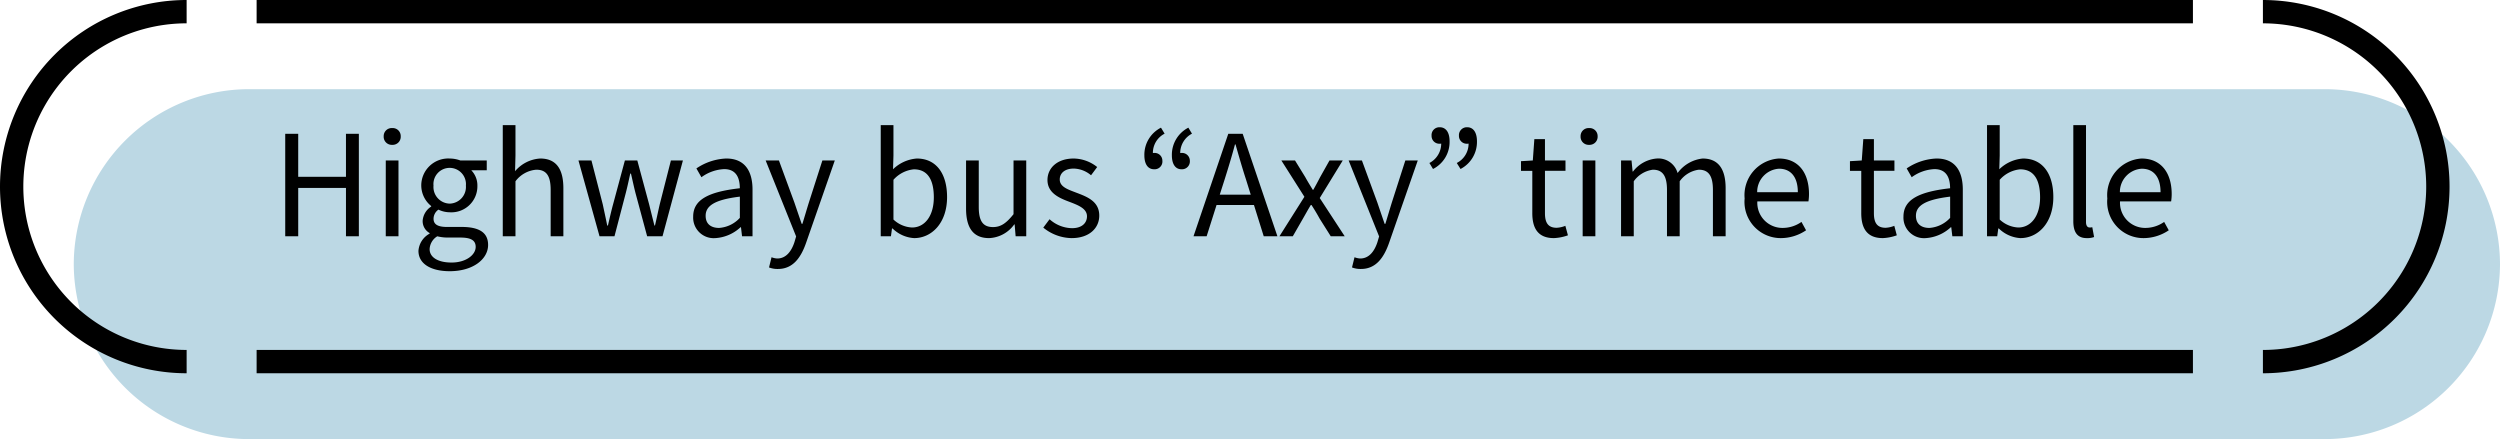 <svg xmlns="http://www.w3.org/2000/svg" width="232.76" height="40.883" viewBox="0 0 232.76 40.883">
  <g id="btn_access_link01" transform="translate(-1866 -2938.092)">
    <path id="パス_84645" data-name="パス 84645" d="M1890.159,2979.974a16.339,16.339,0,0,1-16.291-16.29h0a16.339,16.339,0,0,1,16.291-16.29H2083.47a16.338,16.338,0,0,1,16.29,16.29h0a16.338,16.338,0,0,1-16.29,16.29H1896.675" transform="translate(-1 -1)" fill="#bcd8e4"/>
    <g id="グループ_1650" data-name="グループ 1650" transform="translate(-0.267 0.473)">
      <rect id="長方形_204" data-name="長方形 204" width="180.278" height="2.172" transform="translate(1890.159 2937.619)"/>
      <path id="パス_84646" data-name="パス 84646" d="M1883.643,2972.371a17.376,17.376,0,0,1,0-34.752v2.172a15.2,15.2,0,1,0,0,30.408Z"/>
      <rect id="長方形_205" data-name="長方形 205" width="180.278" height="2.172" transform="translate(1890.159 2970.199)"/>
      <path id="パス_84647" data-name="パス 84647" d="M2076.953,2972.371V2970.2a15.2,15.2,0,1,0,0-30.408v-2.172a17.376,17.376,0,1,1,0,34.752Z"/>
    </g>
    <path id="パス_92559" data-name="パス 92559" d="M-87.444,0h1.209V-4.5h4.446V0h1.2V-9.542h-1.2v4h-4.446v-4h-1.209Zm9.36,0H-76.9V-7.059h-1.183Zm.6-8.515a.751.751,0,0,0,.793-.793.744.744,0,0,0-.793-.767.744.744,0,0,0-.793.767A.751.751,0,0,0-77.487-8.515ZM-72.131,3.25c2.184,0,3.575-1.131,3.575-2.444,0-1.157-.832-1.677-2.47-1.677H-72.4c-.949,0-1.235-.312-1.235-.767a1.051,1.051,0,0,1,.455-.845,2.455,2.455,0,0,0,1.053.247,2.421,2.421,0,0,0,2.574-2.457,2.016,2.016,0,0,0-.572-1.456h1.443v-.91h-2.457a2.912,2.912,0,0,0-.988-.182,2.514,2.514,0,0,0-2.652,2.522,2.478,2.478,0,0,0,.923,1.9v.052a1.722,1.722,0,0,0-.793,1.313A1.277,1.277,0,0,0-74-.3v.052a1.981,1.981,0,0,0-1.04,1.6C-75.042,2.574-73.859,3.25-72.131,3.25Zm0-6.292a1.547,1.547,0,0,1-1.508-1.677A1.509,1.509,0,0,1-72.131-6.37a1.516,1.516,0,0,1,1.508,1.651A1.554,1.554,0,0,1-72.131-3.042Zm.169,5.486C-73.235,2.444-74,1.95-74,1.2A1.471,1.471,0,0,1-73.287,0a3.97,3.97,0,0,0,.91.117h1.222c.936,0,1.443.221,1.443.871C-69.712,1.729-70.609,2.444-71.961,2.444ZM-67.19,0h1.183V-5.122A2.685,2.685,0,0,1-64.07-6.2c.936,0,1.339.559,1.339,1.885V0h1.183V-4.472c0-1.807-.676-2.769-2.158-2.769a3.314,3.314,0,0,0-2.34,1.183l.039-1.456v-2.834H-67.19Zm9.009,0h1.391l.988-3.783c.182-.676.325-1.339.481-2.054h.065c.169.715.3,1.365.481,2.028L-53.748,0h1.43l1.9-7.059h-1.118l-1.04,4.082c-.156.676-.286,1.313-.442,1.976h-.052c-.169-.663-.325-1.3-.494-1.976l-1.1-4.082h-1.157L-56.92-2.977C-57.1-2.314-57.245-1.664-57.4-1h-.065c-.13-.663-.273-1.3-.416-1.976l-1.053-4.082h-1.209Zm10.79.169a3.782,3.782,0,0,0,2.34-1.014h.039l.1.845h.975V-4.342c0-1.742-.728-2.9-2.444-2.9a5.31,5.31,0,0,0-2.782.923l.468.819a3.889,3.889,0,0,1,2.119-.754c1.157,0,1.456.871,1.456,1.781-3,.338-4.342,1.105-4.342,2.639A1.914,1.914,0,0,0-47.391.169Zm.338-.949c-.7,0-1.248-.325-1.248-1.131,0-.91.806-1.495,3.185-1.781v1.976A2.885,2.885,0,0,1-47.053-.78Zm5.486,3.822c1.4,0,2.145-1.066,2.626-2.457l2.665-7.644h-1.157l-1.261,3.926c-.195.624-.4,1.339-.6,1.976h-.065c-.221-.637-.468-1.365-.676-1.976l-1.443-3.926h-1.235L-39.878.013l-.156.533c-.286.871-.793,1.521-1.6,1.521a1.687,1.687,0,0,1-.533-.117L-42.4,2.9A2.173,2.173,0,0,0-41.568,3.042ZM-28.892.169c1.625,0,3.068-1.391,3.068-3.822,0-2.158-.988-3.588-2.821-3.588a3.556,3.556,0,0,0-2.21,1l.039-1.274v-2.834H-32V0h.949l.1-.728h.052A3.136,3.136,0,0,0-28.892.169Zm-.195-.988a2.709,2.709,0,0,1-1.729-.741v-3.7a2.915,2.915,0,0,1,1.9-.975c1.339,0,1.859,1.053,1.859,2.613C-27.059-1.872-27.917-.819-29.087-.819Zm7.176.988a3.028,3.028,0,0,0,2.34-1.274h.039L-19.441,0h.988V-7.059h-1.183v5c-.676.845-1.183,1.2-1.911,1.2-.936,0-1.326-.559-1.326-1.872V-7.059h-1.183v4.472C-24.056-.793-23.393.169-21.911.169Zm7.683,0c1.664,0,2.574-.949,2.574-2.093,0-1.339-1.131-1.755-2.158-2.145-.793-.3-1.521-.546-1.521-1.222,0-.546.416-1.014,1.313-1.014a2.584,2.584,0,0,1,1.6.624l.572-.767a3.588,3.588,0,0,0-2.184-.793c-1.534,0-2.444.884-2.444,2,0,1.2,1.079,1.677,2.067,2.041.78.3,1.612.611,1.612,1.339,0,.611-.455,1.105-1.391,1.105a3.2,3.2,0,0,1-2.093-.832l-.585.78A4.258,4.258,0,0,0-14.229.169ZM-6.545-6.24a.724.724,0,0,0,.767-.793.72.72,0,0,0-.767-.728.36.36,0,0,0-.117.013A2.01,2.01,0,0,1-5.57-9.555l-.338-.559A2.824,2.824,0,0,0-7.455-7.54C-7.455-6.708-7.117-6.24-6.545-6.24ZM-4-6.24a.734.734,0,0,0,.78-.793A.73.73,0,0,0-4-7.761a.36.36,0,0,0-.117.013A2.035,2.035,0,0,1-3.022-9.555l-.338-.559A2.836,2.836,0,0,0-4.894-7.54C-4.894-6.708-4.556-6.24-4-6.24Zm4.03.91C.37-6.409.682-7.436.981-8.554h.052c.312,1.1.611,2.145.962,3.224L2.45-3.874H-.436ZM-2.88,0h1.222l.923-2.912H2.749L3.659,0H4.933L1.7-9.542H.357Zm8,0H6.364l.949-1.651c.247-.429.481-.858.728-1.261h.065c.26.4.52.832.754,1.261L9.9,0h1.3L8.873-3.562l2.145-3.5H9.783L8.912-5.512c-.208.4-.416.793-.637,1.183H8.223c-.234-.39-.481-.78-.7-1.183L6.572-7.059H5.3l2.145,3.38Zm7.592,3.042c1.4,0,2.145-1.066,2.626-2.457L18-7.059H16.842L15.581-3.133c-.195.624-.4,1.339-.6,1.976h-.065c-.221-.637-.468-1.365-.676-1.976L12.8-7.059H11.564L14.4.013l-.156.533c-.286.871-.793,1.521-1.6,1.521a1.687,1.687,0,0,1-.533-.117l-.234.949A2.173,2.173,0,0,0,12.708,3.042Zm6.708-9.308A2.824,2.824,0,0,0,20.963-8.84c0-.832-.338-1.313-.923-1.313a.727.727,0,0,0-.754.793.719.719,0,0,0,.754.741.487.487,0,0,0,.143-.013,2.038,2.038,0,0,1-1.1,1.807Zm2.561,0A2.836,2.836,0,0,0,23.511-8.84c0-.832-.338-1.313-.91-1.313a.737.737,0,0,0-.767.793.723.723,0,0,0,.767.741.442.442,0,0,0,.13-.013,2.013,2.013,0,0,1-1.1,1.807Zm8.7,6.435a4.444,4.444,0,0,0,1.3-.26L31.74-.975a2.5,2.5,0,0,1-.806.182c-.819,0-1.092-.494-1.092-1.365V-6.1h1.911v-.962H29.842V-9.048h-.988l-.143,1.989-1.1.065v.9h1.053v3.913C28.659-.78,29.166.169,30.674.169ZM33.352,0h1.183V-7.059H33.352Zm.6-8.515a.751.751,0,0,0,.793-.793.744.744,0,0,0-.793-.767.744.744,0,0,0-.793.767A.751.751,0,0,0,33.95-8.515ZM36.926,0H38.11V-5.122A2.607,2.607,0,0,1,39.89-6.2c.9,0,1.313.559,1.313,1.885V0h1.183V-5.122A2.607,2.607,0,0,1,44.167-6.2c.9,0,1.313.559,1.313,1.885V0h1.183V-4.472c0-1.807-.689-2.769-2.145-2.769a3.337,3.337,0,0,0-2.327,1.352,1.862,1.862,0,0,0-1.95-1.352,3.1,3.1,0,0,0-2.2,1.209h-.039l-.1-1.027h-.975ZM51.812.169a4.2,4.2,0,0,0,2.34-.728l-.429-.78a3.043,3.043,0,0,1-1.768.559,2.339,2.339,0,0,1-2.34-2.47h4.758a4.618,4.618,0,0,0,.052-.676c0-2.015-1.014-3.315-2.808-3.315a3.414,3.414,0,0,0-3.185,3.718A3.374,3.374,0,0,0,51.812.169ZM49.6-4.108A2.168,2.168,0,0,1,51.63-6.292c1.1,0,1.755.767,1.755,2.184ZM61.3.169a4.444,4.444,0,0,0,1.3-.26l-.234-.884a2.5,2.5,0,0,1-.806.182c-.819,0-1.092-.494-1.092-1.365V-6.1h1.911v-.962H60.469V-9.048h-.988l-.143,1.989-1.1.065v.9h1.053v3.913C59.286-.78,59.793.169,61.3.169Zm3.991,0a3.782,3.782,0,0,0,2.34-1.014h.039l.1.845h.975V-4.342c0-1.742-.728-2.9-2.444-2.9a5.31,5.31,0,0,0-2.782.923l.468.819a3.889,3.889,0,0,1,2.119-.754c1.157,0,1.456.871,1.456,1.781-3,.338-4.342,1.105-4.342,2.639A1.914,1.914,0,0,0,65.293.169Zm.338-.949c-.7,0-1.248-.325-1.248-1.131,0-.91.806-1.495,3.185-1.781v1.976A2.885,2.885,0,0,1,65.631-.78Zm8.476.949c1.625,0,3.068-1.391,3.068-3.822,0-2.158-.988-3.588-2.821-3.588a3.556,3.556,0,0,0-2.21,1l.039-1.274v-2.834H71V0h.949l.1-.728H72.1A3.136,3.136,0,0,0,74.107.169Zm-.195-.988a2.709,2.709,0,0,1-1.729-.741v-3.7a2.915,2.915,0,0,1,1.9-.975c1.339,0,1.859,1.053,1.859,2.613C75.94-1.872,75.082-.819,73.912-.819Zm6.37.988a1.821,1.821,0,0,0,.689-.1L80.8-.845a1.038,1.038,0,0,1-.247.026c-.182,0-.338-.143-.338-.507v-9.022H79.034V-1.4C79.034-.4,79.4.169,80.282.169Zm5.3,0a4.2,4.2,0,0,0,2.34-.728l-.429-.78a3.043,3.043,0,0,1-1.768.559,2.339,2.339,0,0,1-2.34-2.47h4.758a4.618,4.618,0,0,0,.052-.676c0-2.015-1.014-3.315-2.808-3.315a3.414,3.414,0,0,0-3.185,3.718A3.374,3.374,0,0,0,85.586.169Zm-2.21-4.277A2.168,2.168,0,0,1,85.4-6.292c1.105,0,1.755.767,1.755,2.184Z" transform="translate(1980 2960.092)"/>
  </g>
</svg>
